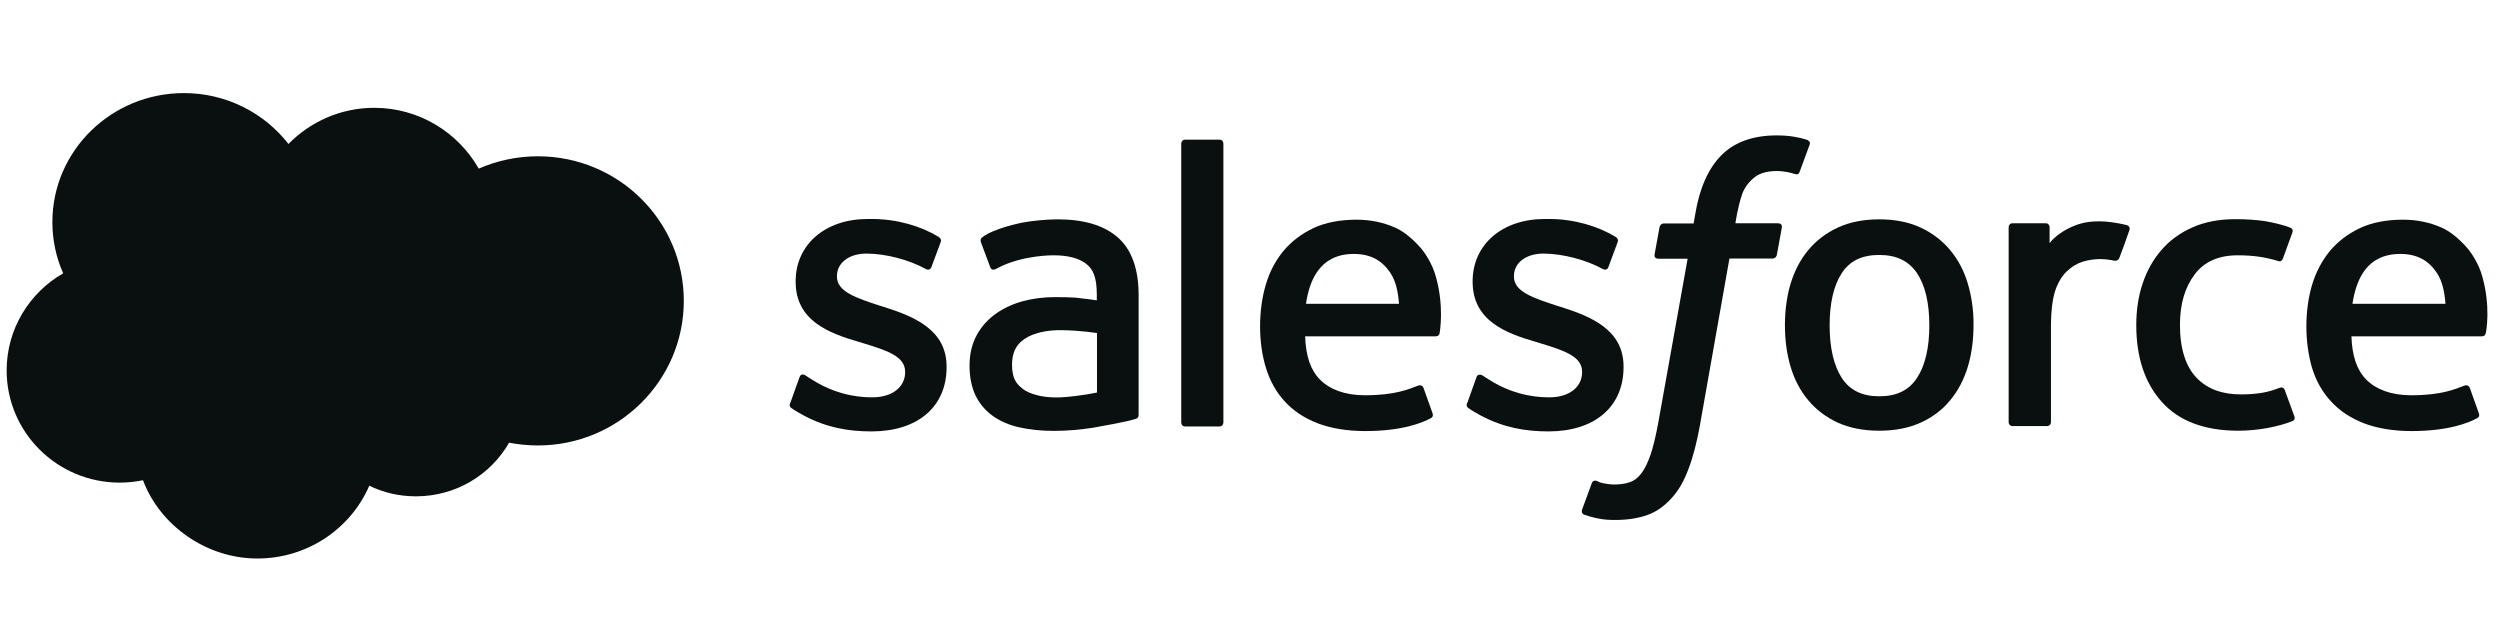 <svg width="188" height="48" viewBox="0 0 188 48" fill="none" xmlns="http://www.w3.org/2000/svg">
<g clip-path="url(#clip0_4074_48705)">
<path d="M21.691 10.826C23.34 9.151 25.62 8.108 28.145 8.108C31.507 8.108 34.444 9.95 36.002 12.681C37.355 12.088 38.862 11.753 40.447 11.753C46.514 11.753 51.422 16.623 51.422 22.626C51.422 28.629 46.501 33.498 40.447 33.498C39.7 33.498 38.978 33.421 38.282 33.292C36.904 35.701 34.289 37.324 31.275 37.324C30.012 37.324 28.827 37.041 27.771 36.525C26.38 39.746 23.133 42 19.346 42C15.559 42 12.042 39.552 10.754 36.113C10.187 36.229 9.607 36.293 9.002 36.293C4.313 36.293 0.5 32.519 0.5 27.856C0.5 24.738 2.213 22.007 4.751 20.552C4.223 19.367 3.939 18.066 3.939 16.7C3.939 11.341 8.371 7 13.833 7C17.04 7 19.887 8.507 21.691 10.826Z" fill="#09100F"/>
<path d="M59.422 30.291C59.319 30.574 59.46 30.625 59.499 30.677C59.821 30.909 60.143 31.076 60.465 31.257C62.191 32.171 63.827 32.442 65.54 32.442C69.019 32.442 71.183 30.587 71.183 27.611V27.559C71.183 24.803 68.748 23.798 66.455 23.077L66.159 22.986C64.433 22.42 62.938 21.943 62.938 20.809V20.758C62.938 19.792 63.814 19.07 65.154 19.07C66.661 19.07 68.426 19.573 69.573 20.204C69.573 20.204 69.907 20.423 70.036 20.101C70.101 19.921 70.68 18.362 70.745 18.194C70.809 18.014 70.693 17.872 70.577 17.808C69.263 17.009 67.46 16.468 65.592 16.468H65.244C62.062 16.468 59.834 18.388 59.834 21.144V21.196C59.834 24.094 62.294 25.048 64.574 25.705L64.948 25.82C66.623 26.336 68.065 26.774 68.065 27.946V27.997C68.065 29.08 67.125 29.878 65.618 29.878C65.038 29.878 63.157 29.865 61.135 28.59C60.89 28.448 60.748 28.345 60.568 28.229C60.465 28.165 60.22 28.062 60.117 28.384L59.434 30.291H59.422Z" fill="#09100F"/>
<path d="M110.33 30.291C110.227 30.574 110.368 30.625 110.407 30.677C110.729 30.909 111.051 31.076 111.373 31.257C113.099 32.171 114.735 32.442 116.449 32.442C119.927 32.442 122.091 30.587 122.091 27.611V27.559C122.091 24.803 119.656 23.798 117.363 23.077L117.067 22.986C115.341 22.42 113.847 21.943 113.847 20.809V20.758C113.847 19.792 114.723 19.07 116.062 19.07C117.557 19.07 119.334 19.573 120.481 20.204C120.481 20.204 120.816 20.423 120.944 20.101C121.009 19.921 121.589 18.362 121.653 18.194C121.717 18.014 121.601 17.872 121.486 17.808C120.172 17.009 118.368 16.468 116.5 16.468H116.152C112.971 16.468 110.742 18.388 110.742 21.144V21.196C110.742 24.094 113.202 25.048 115.483 25.705L115.856 25.82C117.531 26.336 118.974 26.774 118.974 27.946V27.997C118.974 29.08 118.033 29.878 116.526 29.878C115.946 29.878 114.066 29.865 112.043 28.59C111.798 28.448 111.657 28.345 111.476 28.229C111.412 28.191 111.116 28.075 111.025 28.384L110.343 30.291H110.33Z" fill="#09100F"/>
<path d="M147.983 21.338C147.7 20.372 147.249 19.521 146.657 18.813C146.064 18.104 145.317 17.525 144.428 17.112C143.539 16.7 142.496 16.494 141.323 16.494C140.151 16.494 139.095 16.7 138.206 17.112C137.317 17.525 136.57 18.091 135.978 18.813C135.385 19.521 134.947 20.372 134.651 21.338C134.367 22.291 134.226 23.347 134.226 24.455C134.226 25.576 134.367 26.619 134.651 27.572C134.934 28.539 135.385 29.389 135.978 30.097C136.57 30.806 137.317 31.373 138.206 31.785C139.095 32.184 140.138 32.39 141.323 32.39C142.496 32.39 143.552 32.184 144.428 31.785C145.317 31.385 146.064 30.819 146.657 30.097C147.249 29.389 147.687 28.539 147.983 27.572C148.267 26.619 148.409 25.563 148.409 24.455C148.421 23.347 148.267 22.304 147.983 21.338ZM145.085 24.468C145.085 26.155 144.776 27.482 144.157 28.423C143.552 29.35 142.625 29.801 141.323 29.801C140.035 29.801 139.108 29.35 138.502 28.423C137.897 27.482 137.588 26.155 137.588 24.468C137.588 22.78 137.897 21.466 138.502 20.539C139.108 19.611 140.022 19.173 141.323 19.173C142.612 19.173 143.539 19.624 144.157 20.539C144.776 21.466 145.085 22.78 145.085 24.468Z" fill="#09100F"/>
<path fill-rule="evenodd" clip-rule="evenodd" d="M171.816 29.337C171.726 29.054 171.442 29.157 171.442 29.157C171.017 29.324 170.566 29.466 170.09 29.543C169.6 29.621 169.072 29.659 168.505 29.659C167.101 29.659 165.981 29.247 165.182 28.41C164.383 27.585 163.932 26.245 163.932 24.442C163.932 22.793 164.332 21.569 165.053 20.616C165.762 19.676 166.844 19.199 168.274 19.199C169.472 19.199 170.386 19.341 171.339 19.637C171.339 19.637 171.558 19.74 171.674 19.444C171.932 18.735 172.112 18.233 172.396 17.46C172.473 17.241 172.28 17.138 172.215 17.112C171.842 16.958 170.953 16.726 170.283 16.623C169.652 16.533 168.93 16.481 168.106 16.481C166.882 16.481 165.8 16.687 164.873 17.099C163.945 17.512 163.159 18.078 162.541 18.8C161.923 19.508 161.446 20.358 161.124 21.325C160.802 22.278 160.647 23.334 160.647 24.455C160.647 26.864 161.292 28.809 162.58 30.239C163.868 31.669 165.8 32.39 168.312 32.39C169.794 32.39 171.327 32.094 172.421 31.656C172.421 31.656 172.628 31.553 172.537 31.308L171.816 29.337Z" fill="#09100F"/>
<path fill-rule="evenodd" clip-rule="evenodd" d="M186.669 20.797C186.424 19.869 185.819 18.929 185.407 18.504C184.775 17.821 184.157 17.344 183.539 17.087C182.74 16.739 181.774 16.52 180.718 16.52C179.494 16.52 178.373 16.726 177.471 17.151C176.57 17.576 175.81 18.156 175.204 18.877C174.612 19.599 174.161 20.449 173.864 21.428C173.581 22.394 173.439 23.45 173.439 24.558C173.439 25.666 173.594 26.748 173.877 27.701C174.174 28.654 174.65 29.505 175.307 30.2C175.951 30.909 176.789 31.45 177.781 31.836C178.772 32.21 179.97 32.416 181.349 32.416C184.183 32.416 185.69 31.772 186.295 31.437C186.411 31.373 186.502 31.27 186.373 30.973L185.729 29.17C185.626 28.899 185.355 28.989 185.355 28.989C184.647 29.247 183.655 29.724 181.323 29.724C179.803 29.724 178.669 29.273 177.961 28.564C177.239 27.843 176.879 26.787 176.827 25.292H186.643C186.643 25.292 186.901 25.292 186.927 25.048C186.978 24.919 187.3 22.999 186.669 20.797ZM176.905 22.845C177.046 21.904 177.304 21.131 177.69 20.526C178.296 19.599 179.21 19.096 180.499 19.096C181.787 19.096 182.637 19.599 183.255 20.526C183.655 21.131 183.835 21.943 183.899 22.845H176.905Z" fill="#09100F"/>
<path fill-rule="evenodd" clip-rule="evenodd" d="M107.974 20.797C107.73 19.869 107.124 18.929 106.712 18.504C106.081 17.821 105.463 17.344 104.844 17.087C104.046 16.739 103.079 16.52 102.023 16.52C100.799 16.52 99.679 16.726 98.777 17.151C97.875 17.576 97.115 18.156 96.51 18.877C95.917 19.599 95.466 20.449 95.183 21.428C94.899 22.394 94.758 23.45 94.758 24.558C94.758 25.666 94.912 26.748 95.209 27.701C95.505 28.654 95.981 29.505 96.626 30.2C97.27 30.909 98.107 31.45 99.099 31.836C100.091 32.21 101.289 32.416 102.667 32.416C105.501 32.416 107.008 31.772 107.614 31.437C107.717 31.373 107.82 31.27 107.691 30.973L107.047 29.17C106.944 28.899 106.673 28.989 106.673 28.989C105.965 29.247 104.973 29.724 102.641 29.724C101.121 29.724 99.988 29.273 99.279 28.564C98.558 27.843 98.197 26.787 98.146 25.292H107.974C107.974 25.292 108.232 25.292 108.258 25.048C108.284 24.919 108.606 22.999 107.974 20.797ZM98.21 22.845C98.352 21.904 98.597 21.131 98.996 20.526C99.601 19.599 100.516 19.096 101.804 19.096C103.092 19.096 103.942 19.599 104.561 20.526C104.96 21.131 105.14 21.943 105.205 22.845H98.21Z" fill="#09100F"/>
<path d="M80.87 22.381C80.471 22.355 79.956 22.342 79.337 22.342C78.5 22.342 77.675 22.445 76.915 22.651C76.155 22.858 75.46 23.18 74.867 23.605C74.275 24.03 73.785 24.571 73.437 25.228C73.09 25.872 72.909 26.632 72.909 27.495C72.909 28.358 73.064 29.118 73.36 29.737C73.656 30.355 74.094 30.87 74.648 31.27C75.202 31.669 75.872 31.965 76.645 32.133C77.418 32.313 78.294 32.403 79.247 32.403C80.252 32.403 81.257 32.313 82.236 32.158C83.202 31.991 84.387 31.759 84.709 31.682C85.044 31.604 85.405 31.501 85.405 31.501C85.649 31.437 85.624 31.179 85.624 31.179V22.188C85.624 20.217 85.095 18.761 84.052 17.847C83.021 16.945 81.501 16.494 79.53 16.494C78.796 16.494 77.611 16.597 76.89 16.739C76.89 16.739 74.751 17.151 73.862 17.847C73.862 17.847 73.669 17.963 73.772 18.233L74.468 20.101C74.558 20.346 74.79 20.268 74.79 20.268C74.79 20.268 74.867 20.243 74.957 20.191C76.851 19.161 79.234 19.199 79.234 19.199C80.29 19.199 81.115 19.405 81.669 19.83C82.21 20.243 82.48 20.861 82.48 22.175V22.587C81.656 22.458 80.883 22.394 80.87 22.381ZM76.967 29.286C76.581 28.977 76.529 28.899 76.4 28.706C76.207 28.41 76.104 27.972 76.104 27.431C76.104 26.568 76.387 25.949 76.98 25.537C76.98 25.537 77.83 24.803 79.827 24.829C81.231 24.841 82.493 25.048 82.493 25.048V29.518C82.493 29.518 81.244 29.788 79.84 29.878C77.843 29.981 76.967 29.286 76.967 29.286Z" fill="#09100F"/>
<path fill-rule="evenodd" clip-rule="evenodd" d="M160.132 17.305C160.209 17.086 160.054 16.971 159.977 16.945C159.81 16.88 158.972 16.713 158.328 16.661C157.091 16.584 156.409 16.79 155.79 17.061C155.185 17.331 154.502 17.782 154.129 18.284V17.086C154.129 16.919 154.013 16.79 153.845 16.79H151.333C151.166 16.79 151.05 16.919 151.05 17.086V31.746C151.05 31.913 151.179 32.042 151.346 32.042H153.935C154.103 32.042 154.232 31.913 154.232 31.746V24.429C154.232 23.45 154.348 22.471 154.554 21.853C154.76 21.247 155.056 20.758 155.417 20.41C155.777 20.062 156.177 19.817 156.628 19.676C157.079 19.534 157.581 19.482 157.955 19.482C158.47 19.482 159.037 19.611 159.037 19.611C159.217 19.624 159.333 19.521 159.397 19.341C159.565 18.928 160.041 17.576 160.132 17.305Z" fill="#09100F"/>
<path fill-rule="evenodd" clip-rule="evenodd" d="M135.901 10.517C135.592 10.414 135.309 10.349 134.935 10.285C134.562 10.22 134.111 10.182 133.608 10.182C131.831 10.182 130.427 10.684 129.448 11.676C128.469 12.655 127.799 14.162 127.477 16.133L127.361 16.803H125.132C125.132 16.803 124.862 16.79 124.797 17.086L124.424 19.134C124.398 19.328 124.475 19.457 124.746 19.457H126.91L124.707 31.759C124.527 32.751 124.333 33.562 124.127 34.181C123.908 34.786 123.702 35.25 123.445 35.572C123.2 35.894 122.955 36.126 122.543 36.267C122.208 36.383 121.809 36.435 121.384 36.435C121.152 36.435 120.83 36.396 120.598 36.345C120.366 36.306 120.237 36.242 120.07 36.164C120.07 36.164 119.812 36.061 119.709 36.319C119.632 36.525 119.052 38.122 118.975 38.316C118.91 38.509 119 38.663 119.129 38.702C119.413 38.805 119.632 38.87 120.031 38.96C120.585 39.089 121.036 39.101 121.474 39.101C122.375 39.101 123.2 38.973 123.883 38.728C124.578 38.483 125.171 38.045 125.699 37.465C126.266 36.834 126.639 36.164 126.974 35.263C127.322 34.361 127.605 33.253 127.837 31.965L130.053 19.444H133.286C133.286 19.444 133.557 19.457 133.621 19.16L133.995 17.112C134.021 16.919 133.943 16.79 133.673 16.79H130.504C130.517 16.726 130.658 15.618 131.019 14.574C131.174 14.136 131.457 13.776 131.715 13.531C131.96 13.286 132.23 13.119 132.539 13.016C132.848 12.913 133.209 12.861 133.596 12.861C133.892 12.861 134.175 12.9 134.407 12.938C134.716 13.003 134.832 13.041 134.909 13.067C135.232 13.17 135.27 13.067 135.335 12.913L136.095 10.851C136.159 10.645 135.966 10.555 135.901 10.517Z" fill="#09100F"/>
<path fill-rule="evenodd" clip-rule="evenodd" d="M91.999 31.772C91.999 31.939 91.883 32.068 91.716 32.068H89.114C88.946 32.068 88.83 31.939 88.83 31.772V10.8C88.83 10.633 88.946 10.504 89.114 10.504H91.716C91.883 10.504 91.999 10.633 91.999 10.8V31.772Z" fill="#09100F"/>
</g>
<defs>
<clipPath id="clip0_4074_48705">
<rect width="187" height="48" fill="white" transform="translate(0.5)"/>
</clipPath>
</defs>
</svg>
